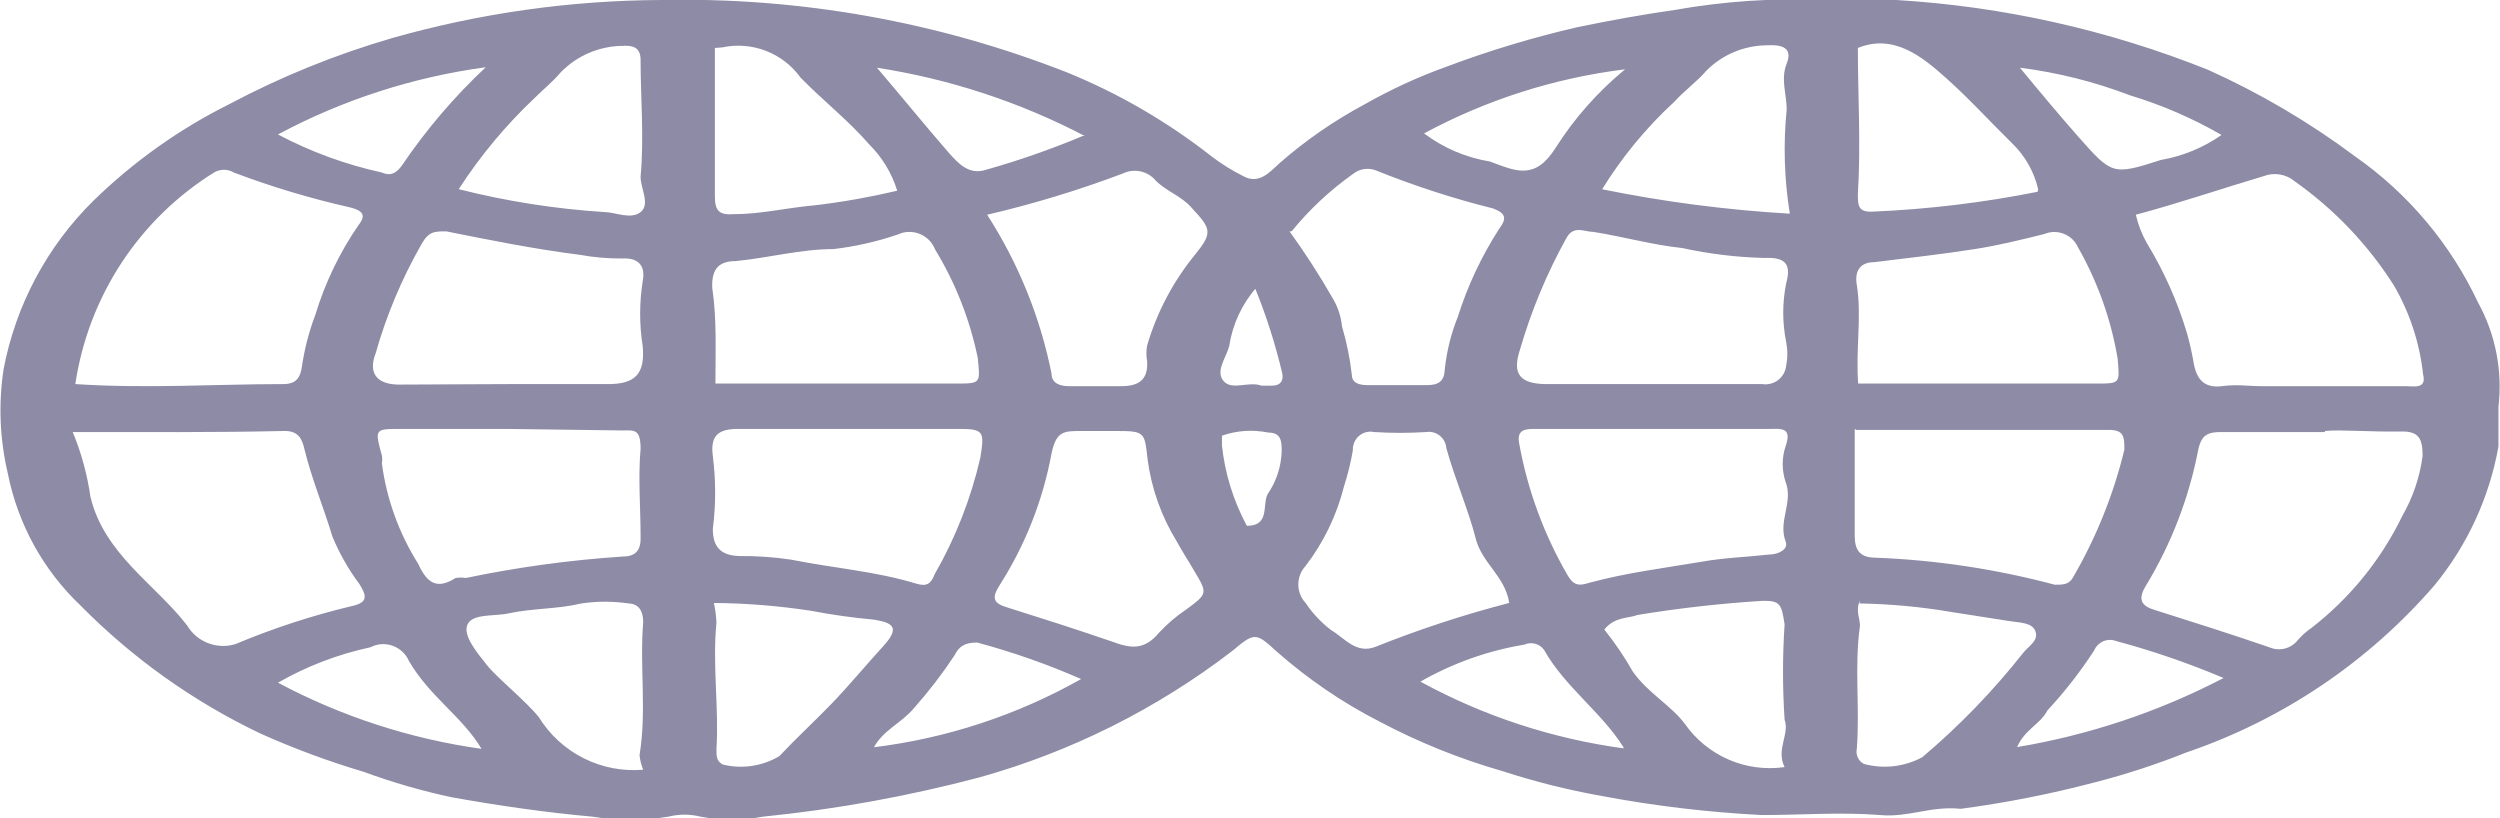 <?xml version="1.0" encoding="UTF-8"?> <svg xmlns="http://www.w3.org/2000/svg" viewBox="0 0 55 18" fill="none"><g clip-path="url(#clip0_410_3073)"><path d="M43.136 17.794C42.473 17.725 41.993 17.989 41.364 17.931C40.507 17.862 39.627 17.931 38.758 17.931C37.569 17.87 36.385 17.729 35.215 17.507C34.487 17.377 33.769 17.197 33.066 16.968C32.128 16.7 31.221 16.335 30.358 15.879C29.533 15.458 28.765 14.934 28.072 14.32C27.626 13.907 27.591 13.918 27.111 14.32C25.447 15.598 23.554 16.544 21.534 17.106C19.978 17.517 18.392 17.805 16.79 17.966C16.333 18.052 15.864 18.052 15.407 17.966C15.178 17.908 14.939 17.908 14.71 17.966C14.154 18.057 13.586 18.057 13.03 17.966C12.001 17.874 10.973 17.725 9.944 17.541C9.284 17.401 8.634 17.213 8.001 16.98C7.221 16.748 6.457 16.465 5.715 16.131C4.249 15.43 2.915 14.48 1.772 13.322C0.95 12.542 0.391 11.524 0.171 10.41C-0.006 9.659 -0.037 8.88 0.08 8.117C0.348 6.71 1.038 5.418 2.057 4.414C2.937 3.557 3.943 2.841 5.041 2.293C6.184 1.686 7.387 1.198 8.629 0.837C10.556 0.29 12.548 0.009 14.55 0C17.601 -0.063 20.635 0.478 23.477 1.594C24.616 2.058 25.685 2.68 26.654 3.44C26.873 3.606 27.106 3.752 27.352 3.875C27.706 4.07 27.946 3.772 28.151 3.589C28.725 3.086 29.354 2.652 30.026 2.293C30.599 1.967 31.2 1.691 31.82 1.468C32.764 1.113 33.73 0.822 34.712 0.596C35.432 0.447 36.13 0.321 36.849 0.218C37.94 0.025 39.047 -0.048 40.153 0C40.678 0 41.193 0 41.719 0C44.072 0.141 46.387 0.66 48.577 1.536C49.721 2.051 50.805 2.689 51.811 3.44C52.979 4.257 53.913 5.368 54.52 6.661C54.903 7.36 55.059 8.162 54.966 8.954C54.966 9.241 54.966 9.527 54.966 9.825C54.765 10.946 54.281 11.996 53.56 12.875C52.097 14.567 50.211 15.837 48.096 16.555C47.444 16.816 46.776 17.034 46.096 17.209C45.123 17.466 44.134 17.661 43.136 17.794ZM1.6 9.505C1.789 9.96 1.919 10.438 1.989 10.926C2.286 12.187 3.429 12.864 4.115 13.758C4.221 13.936 4.383 14.073 4.575 14.148C4.768 14.223 4.98 14.231 5.178 14.171C6.007 13.823 6.864 13.543 7.738 13.334C8.115 13.254 8.058 13.093 7.909 12.852C7.669 12.531 7.469 12.18 7.315 11.809C7.121 11.167 6.858 10.536 6.698 9.883C6.641 9.631 6.549 9.47 6.229 9.482C4.732 9.516 3.223 9.505 1.6 9.505ZM51.148 9.505H48.862C48.577 9.505 48.428 9.562 48.359 9.906C48.156 10.956 47.769 11.961 47.216 12.875C47.022 13.185 47.102 13.334 47.422 13.425C48.257 13.689 49.091 13.953 49.925 14.24C50.033 14.287 50.153 14.297 50.267 14.268C50.381 14.239 50.482 14.172 50.554 14.079C50.642 13.979 50.741 13.89 50.851 13.815C51.698 13.159 52.383 12.316 52.851 11.35C53.084 10.944 53.236 10.496 53.297 10.032C53.297 9.665 53.228 9.482 52.817 9.493C52.154 9.505 51.491 9.447 51.148 9.482V9.505ZM46.988 4.724C47.038 4.941 47.118 5.149 47.228 5.343C47.61 5.97 47.91 6.644 48.119 7.349C48.181 7.572 48.23 7.798 48.268 8.025C48.337 8.358 48.508 8.541 48.874 8.496C49.239 8.45 49.456 8.496 49.754 8.496H52.92C53.103 8.496 53.389 8.564 53.309 8.243C53.234 7.552 53.017 6.884 52.668 6.283C52.097 5.383 51.355 4.604 50.485 3.99C50.392 3.911 50.279 3.859 50.158 3.839C50.037 3.819 49.913 3.831 49.8 3.875C48.874 4.15 47.937 4.471 46.988 4.724ZM1.657 8.45C3.235 8.553 4.755 8.45 6.229 8.45C6.526 8.45 6.606 8.301 6.641 8.071C6.698 7.679 6.797 7.295 6.938 6.925C7.151 6.222 7.471 5.557 7.887 4.953C8.069 4.724 7.967 4.632 7.704 4.563C6.833 4.367 5.978 4.111 5.143 3.795C5.078 3.756 5.003 3.735 4.926 3.735C4.85 3.735 4.775 3.756 4.709 3.795C3.894 4.302 3.199 4.981 2.672 5.785C2.145 6.589 1.799 7.498 1.657 8.45ZM36.358 8.45C37.158 8.45 37.97 8.45 38.77 8.45C38.831 8.459 38.893 8.457 38.953 8.441C39.013 8.426 39.069 8.399 39.118 8.362C39.167 8.324 39.208 8.277 39.239 8.223C39.269 8.169 39.288 8.11 39.295 8.048C39.33 7.874 39.33 7.695 39.295 7.521C39.21 7.097 39.21 6.661 39.295 6.237C39.41 5.824 39.295 5.652 38.816 5.675C38.208 5.66 37.603 5.587 37.01 5.457C36.358 5.389 35.706 5.205 35.055 5.102C34.861 5.102 34.632 4.953 34.472 5.217C34.032 6.007 33.683 6.846 33.432 7.716C33.272 8.22 33.432 8.438 33.992 8.45H36.358ZM11.213 8.45H13.384C13.979 8.45 14.196 8.22 14.139 7.613C14.065 7.142 14.065 6.662 14.139 6.191C14.207 5.847 14.047 5.664 13.681 5.687C13.371 5.688 13.061 5.662 12.756 5.606C11.761 5.48 10.79 5.285 9.818 5.09C9.555 5.09 9.43 5.09 9.27 5.377C8.839 6.132 8.501 6.937 8.264 7.773C8.104 8.186 8.264 8.45 8.755 8.461L11.213 8.45ZM11.144 9.436H8.824C8.241 9.436 8.241 9.436 8.401 10.02C8.412 10.077 8.412 10.136 8.401 10.192C8.505 10.979 8.778 11.734 9.201 12.405C9.395 12.829 9.612 12.978 10.024 12.715C10.1 12.704 10.177 12.704 10.252 12.715C11.383 12.479 12.529 12.322 13.681 12.245C13.956 12.245 14.104 12.141 14.093 11.809C14.093 11.167 14.036 10.513 14.093 9.871C14.093 9.424 13.944 9.47 13.693 9.47L11.144 9.436ZM18.619 9.436H16.242C15.796 9.436 15.624 9.585 15.682 10.032C15.75 10.565 15.75 11.104 15.682 11.637C15.682 12.027 15.853 12.222 16.265 12.233C16.647 12.229 17.029 12.256 17.408 12.313C18.322 12.497 19.259 12.566 20.162 12.841C20.391 12.91 20.482 12.841 20.562 12.634C21.022 11.833 21.361 10.967 21.568 10.066C21.659 9.493 21.648 9.436 21.088 9.436H18.619ZM40.804 9.436C40.804 10.215 40.804 10.961 40.804 11.729C40.804 11.947 40.804 12.256 41.227 12.268C42.571 12.317 43.905 12.517 45.205 12.864C45.376 12.864 45.502 12.864 45.593 12.726C46.109 11.843 46.495 10.889 46.736 9.894C46.736 9.619 46.736 9.447 46.37 9.459H40.839L40.804 9.436ZM36.232 9.436H33.786C33.581 9.436 33.364 9.436 33.42 9.745C33.605 10.776 33.968 11.765 34.495 12.669C34.632 12.898 34.758 12.887 34.975 12.818C35.786 12.6 36.609 12.497 37.432 12.359C37.935 12.268 38.427 12.256 38.93 12.199C39.124 12.199 39.353 12.084 39.284 11.912C39.113 11.465 39.456 11.052 39.284 10.605C39.198 10.349 39.198 10.071 39.284 9.814C39.433 9.39 39.17 9.436 38.941 9.436H36.232ZM15.659 8.438H21.031C21.579 8.438 21.568 8.438 21.511 7.876C21.338 7.033 21.021 6.226 20.574 5.492C20.544 5.414 20.498 5.343 20.44 5.283C20.381 5.224 20.312 5.177 20.234 5.146C20.157 5.115 20.074 5.1 19.991 5.102C19.908 5.104 19.826 5.124 19.751 5.159C19.291 5.316 18.816 5.424 18.333 5.48C17.613 5.48 16.905 5.675 16.185 5.744C15.83 5.744 15.647 5.904 15.67 6.34C15.773 7.028 15.739 7.716 15.739 8.496L15.659 8.438ZM40.804 8.438H46.108C46.656 8.438 46.633 8.438 46.588 7.888C46.443 7.029 46.149 6.203 45.719 5.446C45.659 5.309 45.547 5.2 45.408 5.145C45.269 5.089 45.114 5.09 44.976 5.148C44.473 5.274 43.959 5.4 43.444 5.48C42.713 5.595 41.981 5.675 41.239 5.767C40.941 5.767 40.793 5.939 40.85 6.271C40.964 6.982 40.816 7.693 40.884 8.496L40.804 8.438ZM21.717 4.724C22.404 5.79 22.885 6.976 23.134 8.22C23.134 8.438 23.328 8.496 23.522 8.496C23.717 8.496 24.265 8.496 24.665 8.496C25.066 8.496 25.26 8.347 25.237 7.945C25.215 7.832 25.215 7.715 25.237 7.601C25.45 6.872 25.808 6.194 26.288 5.606C26.689 5.113 26.643 5.033 26.22 4.575C25.991 4.311 25.66 4.208 25.431 3.978C25.345 3.873 25.226 3.8 25.093 3.771C24.96 3.742 24.822 3.759 24.7 3.818C23.726 4.185 22.73 4.488 21.717 4.724ZM28.369 5.09C28.711 5.562 29.028 6.052 29.317 6.558C29.431 6.746 29.502 6.958 29.523 7.177C29.626 7.526 29.699 7.882 29.74 8.243C29.74 8.438 29.923 8.473 30.095 8.473H31.386C31.649 8.473 31.775 8.392 31.786 8.117C31.828 7.724 31.924 7.338 32.072 6.971C32.286 6.291 32.59 5.644 32.975 5.045C33.146 4.815 33.146 4.701 32.849 4.586C31.982 4.37 31.13 4.094 30.3 3.761C30.213 3.721 30.117 3.706 30.022 3.718C29.927 3.73 29.837 3.769 29.763 3.829C29.259 4.187 28.805 4.611 28.415 5.09H28.369ZM24.197 9.482H23.785C23.408 9.482 23.237 9.482 23.134 9.975C22.944 11.007 22.555 11.992 21.991 12.875C21.808 13.162 21.854 13.276 22.174 13.368C22.94 13.609 23.694 13.85 24.46 14.113C24.86 14.262 25.168 14.32 25.5 13.918C25.681 13.724 25.884 13.55 26.105 13.403C26.574 13.059 26.563 13.047 26.277 12.566C26.151 12.348 26.014 12.141 25.889 11.912C25.552 11.364 25.333 10.751 25.248 10.112C25.18 9.505 25.191 9.482 24.551 9.482H24.197ZM33.203 13.265C33.112 12.669 32.598 12.394 32.461 11.832C32.323 11.27 32.003 10.525 31.82 9.86C31.816 9.806 31.801 9.754 31.776 9.707C31.751 9.66 31.717 9.618 31.675 9.585C31.633 9.551 31.585 9.527 31.533 9.513C31.482 9.499 31.427 9.496 31.375 9.505C30.994 9.529 30.612 9.529 30.232 9.505C30.174 9.492 30.113 9.493 30.055 9.508C29.998 9.523 29.944 9.551 29.899 9.589C29.854 9.628 29.818 9.677 29.794 9.732C29.771 9.787 29.76 9.846 29.763 9.906C29.717 10.174 29.652 10.438 29.569 10.697C29.409 11.333 29.122 11.93 28.723 12.451C28.62 12.561 28.563 12.707 28.563 12.858C28.563 13.009 28.62 13.155 28.723 13.265C28.876 13.493 29.065 13.694 29.283 13.861C29.58 14.033 29.832 14.4 30.266 14.228C31.224 13.845 32.205 13.523 33.203 13.265ZM35.295 13.85C35.529 14.142 35.739 14.452 35.924 14.778C36.255 15.248 36.77 15.524 37.067 15.925C37.309 16.271 37.643 16.543 38.03 16.711C38.417 16.879 38.843 16.936 39.261 16.876C39.067 16.487 39.376 16.154 39.261 15.833C39.215 15.135 39.215 14.434 39.261 13.735C39.193 13.299 39.17 13.208 38.77 13.219C37.851 13.276 36.935 13.38 36.026 13.529C35.821 13.609 35.524 13.563 35.295 13.85ZM15.727 1.055C15.727 2.201 15.727 3.245 15.727 4.322C15.727 4.643 15.83 4.735 16.139 4.712C16.733 4.712 17.282 4.575 17.922 4.517C18.533 4.445 19.14 4.337 19.739 4.196C19.62 3.81 19.408 3.46 19.122 3.176C18.665 2.648 18.105 2.213 17.613 1.708C17.421 1.441 17.155 1.236 16.849 1.118C16.542 1 16.208 0.974 15.887 1.043L15.727 1.055ZM14.15 16.934C14.108 16.831 14.081 16.723 14.07 16.613C14.23 15.638 14.07 14.664 14.15 13.689C14.15 13.46 14.07 13.288 13.83 13.276C13.485 13.225 13.135 13.225 12.79 13.276C12.264 13.403 11.716 13.38 11.19 13.494C10.881 13.563 10.401 13.494 10.287 13.735C10.172 13.976 10.493 14.354 10.71 14.629C10.927 14.905 11.556 15.409 11.853 15.776C12.092 16.163 12.433 16.476 12.838 16.68C13.244 16.885 13.698 16.972 14.15 16.934ZM10.092 4.162C11.145 4.429 12.22 4.597 13.304 4.666C13.533 4.666 13.876 4.838 14.093 4.666C14.31 4.494 14.093 4.15 14.093 3.887C14.173 3.027 14.093 2.167 14.093 1.319C14.093 1.032 13.91 0.997 13.704 1.009C13.448 1.01 13.195 1.063 12.96 1.163C12.725 1.264 12.511 1.41 12.333 1.594C12.161 1.8 11.944 1.972 11.75 2.167C11.12 2.763 10.563 3.433 10.092 4.162ZM35.238 4.162C36.602 4.44 37.985 4.62 39.376 4.701C39.254 3.943 39.23 3.172 39.307 2.408C39.307 2.075 39.17 1.743 39.307 1.399C39.444 1.055 39.215 0.975 38.861 0.997C38.368 1.003 37.897 1.2 37.547 1.548C37.33 1.8 37.055 1.995 36.838 2.236C36.213 2.811 35.67 3.471 35.227 4.196L35.238 4.162ZM44.839 4.162C44.75 3.777 44.551 3.427 44.267 3.153C43.776 2.671 43.319 2.167 42.804 1.708C42.29 1.25 41.661 0.734 40.873 1.055C40.873 2.121 40.941 3.187 40.873 4.265C40.873 4.517 40.873 4.678 41.216 4.655C42.429 4.603 43.636 4.457 44.828 4.219L44.839 4.162ZM15.693 13.208C15.732 13.369 15.755 13.534 15.762 13.701C15.67 14.629 15.819 15.558 15.762 16.475C15.762 16.647 15.762 16.739 15.899 16.819C16.322 16.924 16.769 16.858 17.145 16.636C17.51 16.246 17.91 15.879 18.288 15.489C18.665 15.099 19.053 14.629 19.431 14.217C19.808 13.804 19.648 13.701 19.225 13.632C18.761 13.59 18.299 13.525 17.842 13.437C17.127 13.328 16.405 13.27 15.682 13.265L15.693 13.208ZM40.919 13.208C40.816 13.437 40.919 13.586 40.919 13.769C40.793 14.664 40.919 15.569 40.85 16.475C40.836 16.541 40.843 16.609 40.873 16.669C40.901 16.73 40.95 16.778 41.01 16.808C41.44 16.923 41.898 16.87 42.29 16.659C43.105 15.971 43.847 15.203 44.508 14.366C44.622 14.217 44.85 14.102 44.782 13.896C44.713 13.689 44.428 13.701 44.222 13.666L42.907 13.46C42.246 13.348 41.578 13.287 40.907 13.276L40.919 13.208ZM44.347 16.441C45.942 16.177 47.485 15.663 48.919 14.916C48.15 14.591 47.36 14.319 46.553 14.102C46.462 14.068 46.361 14.07 46.272 14.108C46.182 14.147 46.111 14.218 46.073 14.308C45.769 14.777 45.425 15.218 45.045 15.627C44.873 15.959 44.508 16.051 44.347 16.51V16.441ZM35.718 16.441C35.227 15.661 34.426 15.111 33.969 14.297C33.921 14.23 33.852 14.183 33.773 14.162C33.693 14.141 33.609 14.148 33.535 14.182C32.731 14.315 31.957 14.591 31.249 14.996C32.637 15.754 34.152 16.251 35.718 16.464V16.441ZM19.213 16.441C20.821 16.245 22.374 15.735 23.785 14.939C23.045 14.614 22.28 14.346 21.499 14.136C21.225 14.136 21.099 14.217 20.996 14.423C20.73 14.825 20.436 15.208 20.116 15.569C19.819 15.925 19.431 16.051 19.213 16.464V16.441ZM6.115 15.019C7.512 15.763 9.029 16.256 10.595 16.475C10.161 15.753 9.452 15.329 8.995 14.538C8.961 14.461 8.912 14.392 8.85 14.335C8.788 14.278 8.715 14.234 8.636 14.206C8.557 14.178 8.473 14.167 8.389 14.172C8.306 14.178 8.224 14.201 8.149 14.24C7.435 14.393 6.749 14.656 6.115 15.019ZM10.687 1.479C9.087 1.696 7.539 2.196 6.115 2.958C6.835 3.34 7.605 3.621 8.401 3.795C8.607 3.887 8.732 3.795 8.847 3.634C9.378 2.849 9.995 2.127 10.687 1.479ZM31.329 2.935C31.756 3.256 32.254 3.468 32.781 3.554C33.34 3.761 33.764 3.978 34.221 3.256C34.636 2.601 35.154 2.017 35.752 1.525C34.203 1.716 32.703 2.194 31.329 2.935ZM44.439 1.49C44.873 2.018 45.296 2.522 45.719 3.004C46.462 3.841 46.474 3.864 47.536 3.52C48.017 3.437 48.474 3.249 48.874 2.969C48.239 2.603 47.564 2.31 46.862 2.098C46.081 1.799 45.268 1.595 44.439 1.49ZM23.865 2.992C22.434 2.244 20.889 1.737 19.293 1.49C19.831 2.121 20.345 2.752 20.882 3.371C21.088 3.6 21.317 3.852 21.682 3.738C22.409 3.533 23.123 3.284 23.82 2.992H23.865ZM27.648 6.317C27.327 6.682 27.116 7.131 27.043 7.613C26.974 7.876 26.734 8.163 26.917 8.381C27.1 8.599 27.466 8.381 27.752 8.484H27.991C28.174 8.484 28.243 8.369 28.209 8.209C28.056 7.564 27.854 6.931 27.603 6.317H27.648ZM27.431 11.568C27.946 11.568 27.763 11.11 27.889 10.869C28.077 10.595 28.184 10.273 28.197 9.94C28.197 9.722 28.197 9.516 27.9 9.516C27.561 9.447 27.209 9.47 26.883 9.585C26.883 9.585 26.883 9.722 26.883 9.803C26.949 10.421 27.136 11.021 27.431 11.568Z" fill="#8D8BA5"></path></g><defs><clipPath id="clip0_410_3073"><rect width="13.75" height="4.5" fill="white" transform="scale(4)"></rect></clipPath></defs></svg> 